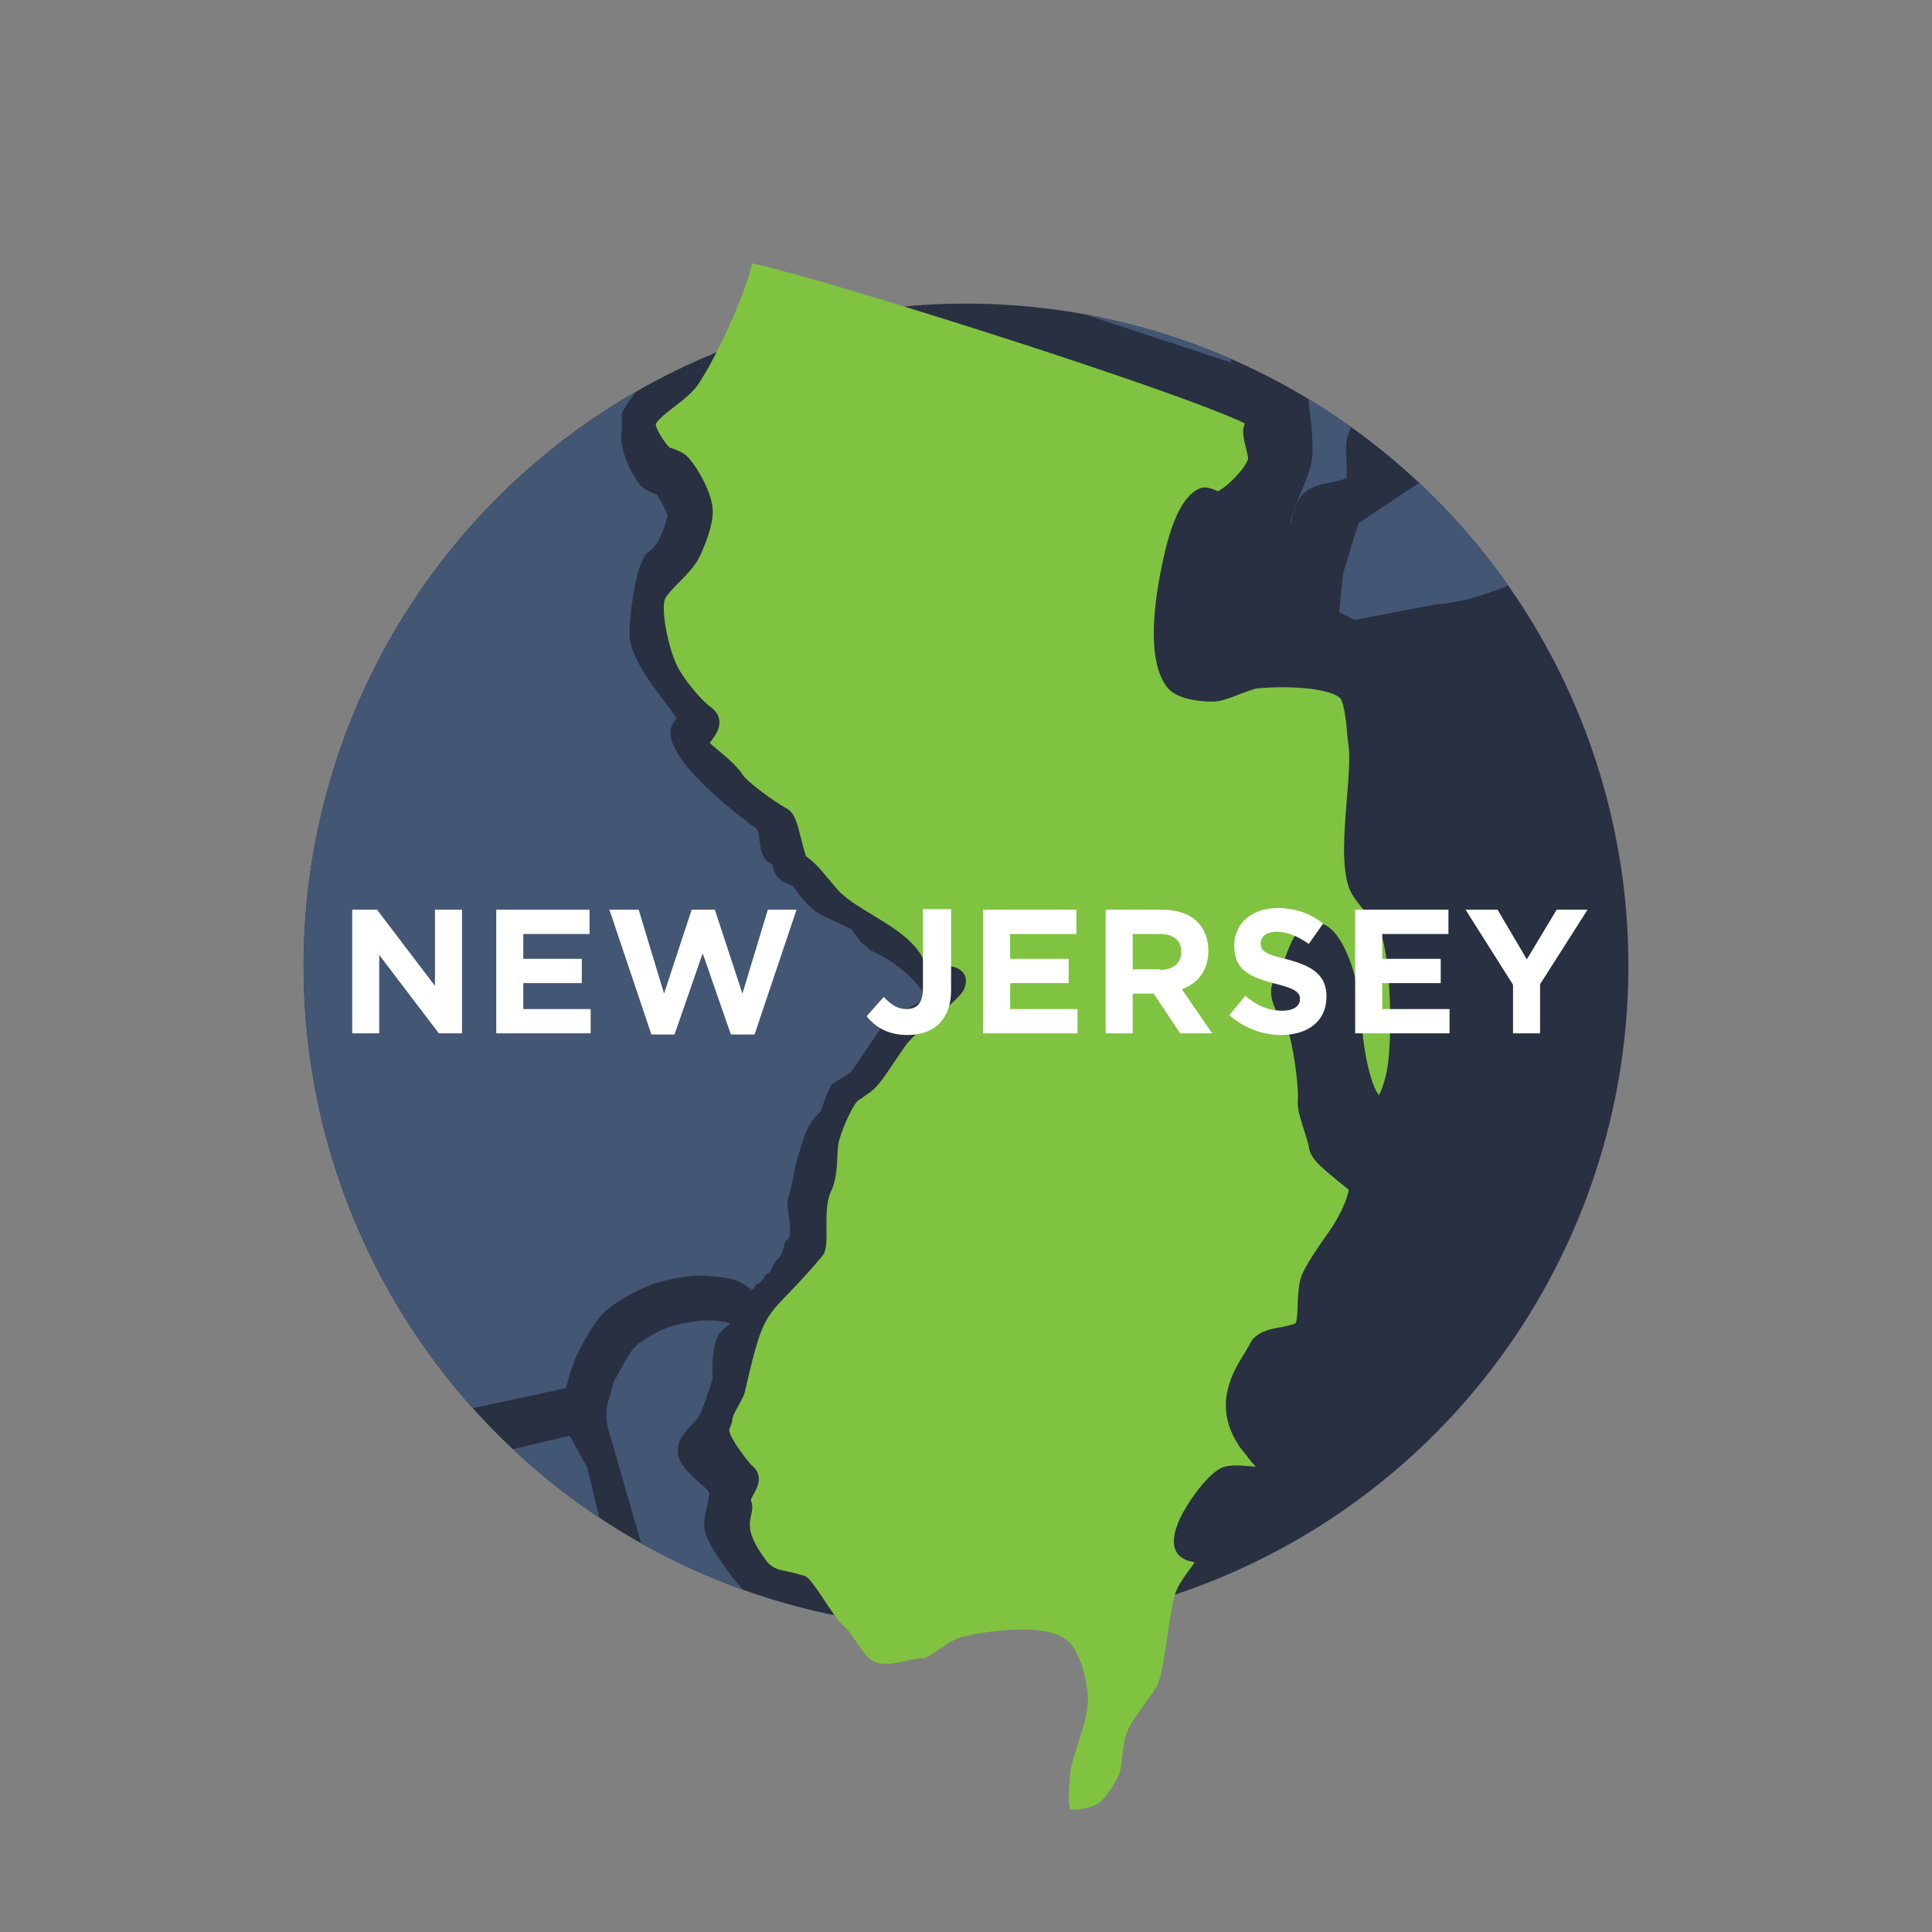 <?xml version="1.0" encoding="utf-8"?>
<!-- Generator: Adobe Illustrator 21.1.0, SVG Export Plug-In . SVG Version: 6.00 Build 0)  -->
<svg version="1.1" id="Layer_1" xmlns="http://www.w3.org/2000/svg" xmlns:xlink="http://www.w3.org/1999/xlink" x="0px" y="0px"
	 viewBox="0 0 350 350" style="enable-background:new 0 0 350 350;" xml:space="preserve">
<rect x="0" y="0" width="350" height="350" fill="#808080" stroke="none"/>
<style type="text/css">
	.st0{fill:#283041;}
	.st1{fill:#80C340;}
	.st2{clip-path:url(#SVGID_2_);fill:#435674;}
	.st3{clip-path:url(#SVGID_4_);fill:#435674;}
	.st4{clip-path:url(#SVGID_4_);}
	.st5{fill:#435674;}
	.st6{clip-path:url(#SVGID_6_);}
	.st7{clip-path:url(#SVGID_6_);fill:#435674;}
	.st8{clip-path:url(#SVGID_8_);fill:#435674;}
	.st9{clip-path:url(#SVGID_8_);}
	.st10{clip-path:url(#SVGID_10_);fill:#435674;}
	.st11{clip-path:url(#SVGID_10_);}
	.st12{clip-path:url(#SVGID_12_);fill:#435674;}
	.st13{clip-path:url(#SVGID_14_);fill:#435674;}
	.st14{clip-path:url(#SVGID_14_);}
	.st15{clip-path:url(#SVGID_16_);}
	.st16{clip-path:url(#SVGID_16_);fill:#435674;}
	.st17{clip-path:url(#SVGID_18_);}
	.st18{clip-path:url(#SVGID_18_);fill:#435674;}
	.st19{clip-path:url(#SVGID_20_);fill:#435674;}
	.st20{clip-path:url(#SVGID_22_);}
	.st21{clip-path:url(#SVGID_22_);fill:#435674;}
	.st22{clip-path:url(#SVGID_24_);fill:#435674;}
	.st23{clip-path:url(#SVGID_26_);fill:#435674;}
	.st24{clip-path:url(#SVGID_26_);}
	.st25{clip-path:url(#SVGID_28_);fill:#435674;}
	.st26{clip-path:url(#SVGID_28_);}
	.st27{clip-path:url(#SVGID_30_);}
	.st28{clip-path:url(#SVGID_30_);fill:#435674;}
	.st29{clip-path:url(#SVGID_32_);fill:#283041;}
	.st30{clip-path:url(#SVGID_32_);fill:#435674;}
	.st31{clip-path:url(#SVGID_32_);}
	.st32{clip-path:url(#SVGID_34_);}
	.st33{clip-path:url(#SVGID_34_);fill:#435674;}
	.st34{clip-path:url(#SVGID_36_);fill:#435674;}
	.st35{fill:#FFFFFF;}
	.st36{clip-path:url(#SVGID_38_);}
	.st37{clip-path:url(#SVGID_40_);}
	.st38{clip-path:url(#SVGID_42_);}
	.st39{clip-path:url(#SVGID_42_);fill:#435674;}
	.st40{clip-path:url(#SVGID_44_);fill:#435674;}
	.st41{clip-path:url(#SVGID_44_);}
	.st42{clip-path:url(#SVGID_46_);fill:#435674;}
	.st43{clip-path:url(#SVGID_46_);}
	.st44{clip-path:url(#SVGID_48_);fill:#435674;}
	.st45{clip-path:url(#SVGID_48_);}
	.st46{clip-path:url(#SVGID_50_);fill:#435674;}
	.st47{clip-path:url(#SVGID_52_);fill:#435674;}
	.st48{clip-path:url(#SVGID_52_);}
	.st49{clip-path:url(#SVGID_54_);}
	.st50{clip-path:url(#SVGID_54_);fill:#435674;}
	.st51{clip-path:url(#SVGID_56_);fill:#435674;}
	.st52{clip-path:url(#SVGID_56_);}
	.st53{clip-path:url(#SVGID_58_);}
	.st54{clip-path:url(#SVGID_58_);fill:#435674;}
	.st55{clip-path:url(#SVGID_60_);fill:#435674;}
	.st56{clip-path:url(#SVGID_62_);}
	.st57{clip-path:url(#SVGID_64_);}
	.st58{clip-path:url(#SVGID_66_);}
	.st59{clip-path:url(#SVGID_68_);}
	.st60{clip-path:url(#SVGID_68_);fill:#435674;}
	.st61{clip-path:url(#SVGID_70_);fill:#435674;}
	.st62{clip-path:url(#SVGID_70_);}
	.st63{clip-path:url(#SVGID_72_);fill:#435674;}
	.st64{clip-path:url(#SVGID_72_);}
	.st65{clip-path:url(#SVGID_74_);fill:#435674;}
	.st66{clip-path:url(#SVGID_74_);}
	.st67{clip-path:url(#SVGID_76_);fill:#435674;}
	.st68{clip-path:url(#SVGID_76_);}
	.st69{clip-path:url(#SVGID_78_);fill:#435674;}
	.st70{clip-path:url(#SVGID_78_);}
	.st71{clip-path:url(#SVGID_80_);}
	.st72{clip-path:url(#SVGID_80_);fill:#435674;}
	.st73{clip-path:url(#SVGID_82_);fill:#435674;}
	.st74{clip-path:url(#SVGID_84_);}
	.st75{clip-path:url(#SVGID_84_);fill:#435674;}
	.st76{clip-path:url(#SVGID_86_);fill:#435674;}
	.st77{clip-path:url(#SVGID_86_);}
	.st78{clip-path:url(#SVGID_88_);}
	.st79{clip-path:url(#SVGID_88_);fill:#435674;}
	.st80{clip-path:url(#SVGID_90_);fill:#435674;}
	.st81{clip-path:url(#SVGID_90_);}
	.st82{clip-path:url(#SVGID_92_);fill:#435674;}
	.st83{clip-path:url(#SVGID_92_);}
	.st84{clip-path:url(#SVGID_94_);fill:#435674;}
	.st85{clip-path:url(#SVGID_94_);}
	.st86{clip-path:url(#SVGID_96_);fill:#435674;}
	.st87{clip-path:url(#SVGID_96_);}
	.st88{clip-path:url(#SVGID_98_);fill:#435674;}
	.st89{clip-path:url(#SVGID_100_);fill:#435674;}
	.st90{clip-path:url(#SVGID_100_);}
</style>
<circle class="st0" cx="175" cy="175" r="120"/>
<path class="st1" d="M126.3,69.9c-0.9,1.2-2.3,2.4-3.9,3.6c-1.2,0.9-3.4,2.6-3.6,3.4c0,0.7,1.4,3.1,2.5,4.2c0.1,0,0.4,0.1,0.7,0.2
	c0.8,0.3,1.8,0.7,2.5,1.4c1.8,1.8,4.4,6.5,4.6,9.4c0.3,2.9-1.8,7.7-2.6,9.2c-0.7,1.3-1.9,2.6-3.2,3.9c-1,1-2.7,2.7-2.9,3.5
	c-0.6,2.3,0.7,8.6,2.2,11.8c1,2.2,4.4,6.4,6.3,7.7c0.8,0.6,1.3,1.4,1.4,2.3c0.2,1.6-0.8,2.8-1.5,3.8c-0.1,0.1-0.2,0.2-0.2,0.3
	c0.4,0.4,1,0.9,1.5,1.3c1.8,1.5,3.6,3.1,4.4,4.4c1,1.5,5.9,5,7.9,6.1c1.6,0.8,2,2.7,2.8,5.8c0.2,0.9,0.6,2.3,0.8,2.9
	c1.6,1.1,3,2.8,4.4,4.5c0.8,0.9,1.5,1.9,2.3,2.5c1.3,1.2,3.3,2.4,5.3,3.6c3.9,2.4,8.4,5,9.8,9.3c0.2,0,0.6,0,1.1,0l2.2,0
	c0.9,0,2.8,0,3.7,1.7c0.4,0.9,0.1,2.3-0.5,3.1c-1.2,1.5-3.4,3.3-5.4,5c-1.6,1.4-3.3,2.8-4.1,3.7c-0.8,0.8-1.6,2.2-2.6,3.6
	c-1.3,1.9-2.6,4-3.9,5.2c-0.4,0.4-1,0.8-1.7,1.3c-0.4,0.3-1.1,0.7-1.3,0.9c-1.2,1.4-3,5.6-3.4,7.6c-0.1,0.6-0.2,1.5-0.2,2.5
	c-0.1,2.2-0.3,4.5-1.1,6.1c-1.8,3.6,0,9.9-1.6,11.8c-10.2,12.2-10.2,7.6-14,24.4c-0.2,1-0.8,1.9-1.3,2.9c-0.4,0.6-0.9,1.7-1,2.1
	c0,0.8-0.4,1.5-0.6,2.1c0,1.4,2.9,5.1,3.9,6.3c0.5,0.4,1.2,1,1.4,2c0.3,1.5-0.5,2.7-1.1,3.8c-0.1,0.2-0.2,0.4-0.3,0.6
	c1.3,3.2-2.6,3.8,2.8,11c0.6,0.8,1.4,1.5,3,1.8c1.5,0.3,3,0.7,4,1c1.6,0.6,5.1,7.6,7.3,9.3c1.1,0.9,2.7,4,4.2,5.5
	c2.6,2.6,7.7-0.1,10,0.1c0.5,0,2.1-1.1,3-1.7c1.4-1,2.8-1.9,4.1-2.2c2.5-0.6,6.8-1.3,10.7-1.3c3.5,0,6,0.5,7.7,1.6
	c3.7,2.3,4.3,10.5,4.3,10.6c0.1,2.3-0.8,5.4-1.8,8.4c-0.6,2-1.3,4.1-1.4,5.3l-0.1,1.1c-0.1,1.1-0.4,4.5,0.1,5.6c0,0,0,0,0.1,0
	c0.1,0,0.3,0,0.6,0c1.6,0,3.7-0.6,4.4-1.1c0.9-0.5,2.8-3.2,3.7-5.2c0.3-0.6,0.5-2.2,0.6-3.4c0.2-1.6,0.4-3.2,0.9-4.4
	c0.6-1.5,1.8-3.1,3.1-4.9c1-1.4,2.1-2.9,2.5-3.8c0.7-1.9,1.2-5.5,1.7-8.6c0.4-2.9,0.8-5.7,1.4-7.7c0.4-1.2,1.2-2.4,2.1-3.7
	c0.4-0.5,1-1.3,1.4-2c-1.2-0.2-2.6-0.6-3.3-1.9c-0.8-1.4-0.5-3.5,0.7-6.1c1.1-2.3,4.4-7.4,7.3-9c1.2-0.6,2.9-0.6,5-0.4
	c0.5,0,0.9,0.1,1.4,0.1c-0.6-0.6-1.4-1.6-1.8-2.2c-0.6-0.7-1.2-1.4-1.5-2c-4.5-7.1-0.8-13.1,1.4-16.6c0.3-0.6,0.7-1.1,0.9-1.6
	c1.1-2,3.4-2.5,5.7-2.9c0.8-0.2,2.2-0.4,2.5-0.7c0.3-0.4,0.4-2.7,0.4-3.9c0.1-1.8,0.2-3.4,0.7-4.7c0.8-2,2.6-4.6,4.2-6.9
	c0.6-0.8,1.1-1.6,1.5-2.2c1.5-2.3,2.8-5.4,2.8-6.5c-0.2-0.2-1.8-1.4-2.7-2.2c-2.3-1.9-4.3-3.5-4.5-5.6c-0.1-0.6-0.5-1.8-0.8-2.8
	c-0.6-1.9-1.3-3.8-1.2-5.5c0.2-2.7-0.7-8.8-1.5-11.8c-0.1-0.4-0.7-1.4-1.2-2.3c-1.3-2.2-2.7-4.7-1.9-7.1c0.3-1,0.6-1.4,1.1-2
	c0.4-0.6,0.8-1.7,1.1-2.4c1.1-3,2.4-6.7,5.7-6.7c0.1,0,0.5,0,0.6,0.1c3.3,0.6,5.3,5.8,6.2,8.8c0.6,2,1.4,6.2,1.5,8.5
	c0.1,5.5,1.7,12.3,3.1,13.9c0.7-1.2,1.5-4,1.7-6.2c0.7-6,0.4-18.2-1.4-23.4c-0.3-0.7-1.4-2.1-2.4-3.2c-1.4-1.6-2.7-3.2-3.3-4.7
	c-1.4-4-0.9-10.2-0.4-16.2c0.3-3.8,0.6-7.3,0.3-9.6l-0.2-1.6c-0.1-1.5-0.5-6.3-1.4-7.1c-1-0.9-4.3-1.9-10.5-1.9
	c-1.7,0-3.2,0.1-4.3,0.2c-0.6,0-2,0.6-3.2,1c-1.7,0.7-3.3,1.3-4.8,1.4c-0.1,0-0.6,0-0.6,0c-0.6,0-5.7-0.1-7.7-2.4
	c-4.4-5.2-2.2-17.9-0.5-25c1.5-6.3,3.6-10.1,6.2-11.2c1.1-0.5,2.5,0.1,3.3,0.5c1.9-0.9,5.1-4.3,5.5-5.9c0-0.3-0.2-1.3-0.4-2
	c-0.3-1.1-0.5-2.2-0.5-3.1c0-0.4,0.2-0.9,0.3-1.3c-12.6-6.1-76.1-26.2-89.3-29c0,0.1,0,0.2,0,0.3C134.8,53.9,129.6,65.1,126.3,69.9z
	"/>
<g>
	<defs>
		<circle id="SVGID_91_" cx="-225" cy="175" r="120"/>
	</defs>
	<clipPath id="SVGID_2_">
		<use xlink:href="#SVGID_91_"  style="overflow:visible;"/>
	</clipPath>
	<g style="clip-path:url(#SVGID_2_);">
		<path class="st5" d="M18.9,26.2c0.4-0.3,1.1-0.7,2.2-0.7c1.2,0,2.3,0.5,3.4,1l0,0c0.2,0.1,0.4,0.2,0.6,0.3c1-1.3,3-3.8,5.4-4.9
			c1.5-0.8,4.2-2.6,5.1-3.5c1.6-1.8,4.9-8.6,5.9-10.9c0.4-1.6,0.6-3.4,0.5-4c-0.2-0.3-1.1-0.9-1.6-1.1C40.2,2.6,40,3,39.8,3.5
			l-0.1,0.2c-0.9,1.8-2.1,4.1-4.4,4.3c0,0,0,0,0,0c-3.5,0-8.2-4.2-8.5-7.5c-0.3-2.8,2.2-5,4.6-7.1c0.7-0.6,2.8-2.5,2.9-3
			c-0.1-1.6-4.5-5.1-6.6-6.8c-1.4-1.1-2.8-2.2-3.7-3.1l-0.8-0.8c0,0-0.1-0.1-0.1-0.1c-0.4-0.1-1.8-0.5-2.9-0.7
			c-0.9-0.1-2.6-0.1-3.3-0.1c0,0,0,0,0,0c-0.2,0.3-0.8,1.1-1,1.5c-1,1.7-2.3,3.7-4.5,3.9h0c-3,0-6.3-3.4-8.6-6.2
			c-0.6-0.9-3.4-5.2-4-7.4c-0.3-1.2-0.2-2.5,0-3.9c0-0.5,0.2-2,0.1-2.3c-0.1-0.4-1.3-1.6-1.9-2.2L-3-37.9c-0.9-0.9-2-2-2.5-3.1
			c-0.8-1.5-2-4.9-2-6.9c0-1.2,0.5-2.5,1.1-3.8l0.1-0.2c0.2-0.4,0.6-1.3,0.7-1.8c-0.4-0.3-1.4-1-1.9-1.1c-0.3,0.1-1.5,0.7-1.9,0.9
			l-0.2,0.1c-1,0.6-2,1.1-3,1.3c-2.1,0.4-5.8,0.5-7.6-0.1c-1.3-0.4-2.6-1.4-3.9-2.4l-0.1-0.1c-0.6-0.5-1.8-1.4-2.2-1.5
			c-0.3,0-0.9,0.2-1.4,0.3l-0.1,0c-1.7,0.4-3.7,0.8-5.1,0c-2.2-1.3-2.7-4.6-3-7.6c-0.1-1.1,0.1-2.2,0.3-3.2c0.3-1.5,0.3-1.8,0.3-1.9
			c-0.1-0.3-1-1.6-1.3-2v0l-0.1-0.1c-0.9-1.2-1.7-2.3-2-3.5c-0.3-1.2-0.2-2.6-0.1-4l0-0.2c0-0.6,0.1-1.5,0-1.8
			c-0.8-4.4-5.8-16.1-7.3-19.6l-0.1-0.2l-25.8-78.4c-1.5-0.3-3.4-0.7-4.4-1.1c-2.1-1-4.7-3-7.2-5l-0.1-0.1c-1.9-1.5-3.8-3-5.1-3.7
			c-2.8-1.5-8.7-4-11.8-5l-0.7-0.3c-1.1-0.4-3.8-1.3-4.8-1.3c-1.2,0-4.3,1.4-5.5,2.4c-0.4,0.3-1.3,1.7-1.8,2.6
			c-0.9,1.5-1.7,2.9-2.8,3.8c-0.9,0.8-2.2,1.3-3.6,1.9l-0.1,0c-0.8,0.3-1.8,0.7-2.1,1c-0.5,0.4-1.3,1.6-2,2.6c-1,1.5-2.1,3-3.3,3.9
			c-1,0.7-2.4,1.2-3.8,1.6c-0.7,0.2-1.8,0.6-2.2,0.8c-0.4,0.2-1.1,1.2-1.7,1.9l-0.1,0.1c-1.4,1.8-2.8,3.6-4.8,4.1
			c-2.9,0.8-8.1-1.6-8.7-1.9c-2-0.9-6.3-3.7-8-6.1c-1.2-1.7-1.5-4.2-1.8-6.7c-0.2-1.3-0.6-4.2-1.1-4.9c-0.3,0-0.9-0.2-2.3-0.2
			c-0.9,0-1.6,0.1-1.8,0.1l-4.1,0.8l-27.2,80.6l4,24.4c0.1,0.6,0,1.3-0.4,1.8c-1.7,2.5-4.4,6.7-4.9,8.1c-1.6,4.5-3.5,13-2.8,16.7
			c0,0.2,0.5,0.9,1.3,2c0.9,1.2,1.8,2.4,2.1,3.6c0.5,1.8,0.3,4.2,0,6.6c-0.2,1.9-0.5,4.4-0.1,5.4c0,0.1,0.3,0.4,1.7,1.6
			c1.6,1.3,3.4,2.8,3.7,4.9c0.3,2.9-1.8,5.6-4,8.4l-0.1,0.1c-1,1.3-2.6,3.3-2.8,4.3c0.2,0.2,0.4,0.4,0.8,0.9c1,1.1,2.2,2.5,2.1,4.2
			c-0.2,3.5-3.6,6.8-6.9,9.9c-1.3,1.3-2.8,2.6-3.4,3.6c-1.6,2.3-2.8,4.3-3.2,5.3c-0.1,0.4-0.3,1.4-0.3,2.2l0,0.3
			c-0.2,1.5-0.3,3-0.9,4.1c-0.2,0.4-0.5,0.7-0.7,0.9c0.6,1,1.9,2.6,2.6,3.4c2.5,2.9,5.6,6.6,2.9,9.6c-1.3,1.5-3.6,1.2-6.5-0.6
			c-0.2-0.1-0.8-0.5-1.1-0.7c-0.2,0.6-0.4,1.9-0.4,3.7c0,0.6,0.5,3,1.1,5.2c0.3,1.2-0.3,2.5-1.5,3l-5.8,2.3
			c-0.7,0.3-1.4,0.2-2.1-0.1l-4-2l-2.5,3.1l0.6,1.6l44.8,136.2l6.9,17.9c0.1,0.3,0.2,0.7,0.2,1c-0.1,1.8-0.2,4.9,0,5.9
			c0.2,1.2,1,3.9,1.6,5.3c0.8,1.9,1.9,4.3,2.6,5.2c1,1.3,3.8,3.7,5.2,4.6c0.3,0.2,1.2,0.5,1.8,0.7l0.1,0c2,0.6,4,1.3,5.1,2.8
			c1,1.4,0.9,3.2,0.9,4.8c0,0.4,0,1.4,0,1.6c0.4,1.2,3.1,4.1,4.7,5.1c0.3,0.2,0.8,0.5,1.2,0.7c0.8-0.7,2.3-2.6,3.5-4.5
			c1-2.1,1.9-4.6,1.9-5.2c0-0.6-0.7-3.1-1.6-5.4l0-0.1c-0.2-1.3-0.8-5.6,0.1-7.6c0.7-1.6,2.3-3,3.9-4.3c0.8-0.7,1.8-1.5,2.1-1.9
			c2-3,4.2-7.6,4.2-9.5c-0.1-0.3-0.6-1-0.9-1.4l-0.1-0.2c-1-1.4-2-2.9-1.9-4.6c0.2-2.6,2.4-4.9,4.8-7.3c0.7-0.7,1.9-1.9,2.7-3
			c-0.7-0.1-1.5-0.1-2.2-0.2l-0.5,0c-4.4-0.3-5.9-0.5-6.8-1.8c-0.4-0.5-1.5-2.1-1.1-7.5c0.1-1.7,1.4-5.5,1.9-7
			c2.2-5.4,6.5-14.5,11.4-14.5c0.1,0,0.6,0,0.8,0.1c0.9,0.2,1.7,0.7,2.2,1.5c0.1,0.2,0.2,0.4,0.3,0.5c0.4-1.2,1-2.3,2.1-2.9
			c1.4-0.8,3.7,0.1,4.7,1c0.9,0.9,1.4,2.2,1.7,3.8l0-0.2c1-8.1,0.3-9.5,0-9.6c-0.7,0.1-1.5,0-2.2-0.3c-0.7-0.3-1.4-1.2-1.6-2
			c-0.4-1.8,0.8-3.4,2.2-5.3l0.1-0.2c0.3-0.4,0.9-1.2,1-1.4l0.2-0.7c0.8-3.1,1.8-6.9,4.9-6.9c0.2,0,0.7,0.1,0.9,0.1
			c2.9,0.8,3.2,4.4,3.5,7.3l0,0.4c0,0.3,0,0.5,0.1,0.7c0.1,0.9,0.3,1.9,0.4,3.2c0.6-1.1,1.5-2.4,2.5-3.9c-0.2-0.6-0.1-1.2,0.2-1.8
			c0.5-1,1.9-1.5,3.1-1.2c1.4,0.4,2.5,1.6,3.3,2.9c-0.7-1.7-1.3-3.4-0.5-5.1c0.4-0.8,1.5-2.6,3.4-2.6c0.4,0,0.8,0.1,1.2,0.3
			c1.7,0.8,6.3,5.2,6.5,7.9c0.1,1.4,0.5,3.3,1,4.5c0-0.1,0.1-0.2,0.1-0.3c0.1-0.4-0.1-2.6-0.7-4.9c-0.1-0.3-0.1-0.7,0-1.1
			c0.5-2.8,1.6-6.3,3.5-7.5c2.6-1.6,8.5,0.3,8.5,0.3c0.5,0.2,1.1,0.5,1.8,0.8c-0.5-1.2-0.8-2.6-0.2-3.9c0.5-0.9,1.2-1.8,2.2-2.9
			l0.1-0.1c0.5-0.6,2-2.4,2.1-2.9c0-0.3-1.1-2.3-2.4-4.2c-0.4-0.6-0.6-1.3-0.4-2c0.4-1.8,1.1-4.9,1.1-5.9c0-0.6-0.1-1.4-0.2-2.3
			l0-0.2c-0.2-1.5-0.4-2.9-0.3-4c0.1-1.1,0.6-2.5,1.1-3.9l0.1-0.3c0.3-0.7,0.5-1.4,0.6-1.9l0-0.2c0.2-1,0.6-3.4,0.6-4.7
			c-0.7-0.5-2.1-1.2-2.8-1.5c-3.2-1.6-6.3-3.1-5.5-6c0.6-2.6,3.4-3.6,6.1-4.6c1.5-0.6,2.4-1,2.8-1.2c-0.1-0.4-0.5-1.4-1.1-2.8
			c-1.1-2.6-2.8-6.6,0.6-8.1c0.3-0.2,1.2-0.3,1.5-0.3c3.1,0,10.8,4.8,11.5,7.8c0.2,1,0,2.1-0.3,3c1.6-0.5,2.9-0.5,3.9,0.1
			c2.2,1.4,2.3,4.4,0.4,9.4c-0.2,0.6-0.6,1.2-1.1,1.6c0.8-0.1,1.6-0.3,2.4-0.4l0.2,0c2.1-0.4,4.3-0.8,5.8-0.5
			c0.9,0.2,1.8,0.6,2.7,1.2c-0.1-0.2-0.3-0.5-0.3-0.7c-0.6-1.7-1.3-6.3-1.3-6.3c-0.1-0.4,0-0.8,0.1-1.2c0.7-2.2,1.5-5,1.6-5.8
			c0-0.1-0.2-0.8-0.3-1.1l-0.1-0.3c-0.6-1.9-1.6-5.2,1.3-6.5c0.3-0.1,1-0.3,1.3-0.3c2.3,0,3.5,2.2,4.5,4.1c0.5,0.9,0.8,1.5,1,1.8
			c0.7-0.6,2.4-2.2,2.6-2.9c-0.1-0.3-0.4-0.9-0.5-1.3l0-0.1c-0.7-1.7-1.7-4.3,0.2-6.1C-32,54.5-30.7,54-29,54c5.2,0,13.7,4.5,14.7,5
			c0.6,0.3,1,0.8,1.2,1.4c0.3,1,0.8,2.2,1.3,3.1c0.1-0.6,0.2-1.3,0.2-1.7c0-0.1-0.6-1.1-0.8-1.4c-0.8-1.5-1.8-3.1-1.5-4.9
			c0.4-1.9,3.1-5,5.7-5c0.3,0,0.9,0.1,1.2,0.2c1.6,0.6,2.4,2.4,3.2,4.2c0.2,0.5,0.5,1.1,0.7,1.5c0.1-0.7,0.2-2,0.2-3.7
			c-0.1-0.1-0.3-0.5-1.2-1.7c-0.9-1.3-1.8-2.5-2.1-3.8c-0.5-2.2,0.7-5.6,2.1-7.6c1-1.4,2.2-2.2,3.5-2.4c2.9,0.1,4.4,2.5,5.6,4.7
			c0.2,0.3,0.6,1.1,0.9,1.6c0-1.6,0.1-3.4,1.5-4.6c1.3-1.1,3.5-0.8,5-0.5l0,0l0-0.1c-0.3-1.5-0.6-3.1,0.2-4.6c1-1.8,3.7-3,5.4-3.6
			C17.7,29,17.5,27.3,18.9,26.2z"/>
	</g>
</g>
<g>
	<defs>
		<circle id="SVGID_93_" cx="175" cy="175" r="120"/>
	</defs>
	<clipPath id="SVGID_4_">
		<use xlink:href="#SVGID_93_"  style="overflow:visible;"/>
	</clipPath>
	<path class="st3" d="M150.9,196.3l3.3-2.1l5.7-8.4c1.1-1.3,7.5-4.5,8-5.3c-1.4-1.7-3.6-5.3-10.3-8.4l-1.7-1.5l-1.7-2.3l-5.1-2.4
		c-1.6-0.8-3.4-2.3-5.3-5.2c-0.5-0.8-3.3-0.4-3.9-4.2c-3-0.9-1.8-5.6-2.9-6.4c-2.6-1.9-20.1-14.8-14.4-19.9
		c-0.9-1.9-7.9-9.3-8.5-14.5c-0.3-2.6,1-14.2,3.4-15.7c0.9-0.6,1.6-1.7,1.8-2c0.8-1.6,1.6-4,1.6-4.6c-0.1-0.7-1.2-2.8-1.9-3.8
		c-1.2-0.4-2.2-0.9-3.1-1.8c-0.1-0.1-4.2-5.6-3.2-10.2c0-0.2,0-0.7-0.1-2.3c-0.1-1.7,8.4-11.2,8.7-12.6c0.5-2.4,2.2-6.4,3.4-8.5
		c0.9-1.5,2.9-3.9,6-7.4c-1.8-0.8-3.3-1.3-3.9-1.5c-8-3.7-11-10.4-13.7-20.5c0,0-0.4-16.3-11.3-18.1c-0.4-0.1-1-0.1-1.6-0.1
		c-1.9,0-4.1,0-5.9-0.9c-2.5-1.2-3.5-3.4-4.2-4.9c-0.2-0.4-0.5-0.9-0.6-1.1c-0.4-0.3-3-1.5-5.4-2.5c-0.4-0.1-0.7-0.3-1-0.6L8.6,13.7
		l-116.7,24.6l-103.3,20.4L-279,70.6c-1.1,0.2-2.3,0-3.3-0.7c-1-0.7-1.6-1.7-1.8-2.9l-5.1-25.4l-18.9,15.1c-0.4,0.3-6,4.3-7.8,5.7
		c-1.4,1-3.1,2.5-5,4.1l-1,0.8c-3.2,2.7-6.6,5.4-8.8,7.1c-1.5,1.1-5.1,3.5-7.5,5.1l0.1,0.2l26.3,150.9l17.5,99.6l84.8-15.4
		l147.5-28.1l164.5-35.2c0.5-1.8,1.1-3.9,1.6-5.1c0.9-2,3.1-6.3,5.1-8.4s6.3-4.3,8.6-5.2c2-0.8,6.1-1.6,8.4-1.7c0.9,0,5,0,7.5,1
		c1,0.4,1.8,1.1,2.4,1.6c0.5-0.2,0.8-1.1,1.3-1.2c1-0.4,0.9-1.6,1.9-1.9c0.3-0.2,1-2.1,1.6-2.5c1.3-1.1,0.9-3,1.7-3.5
		c1.4-0.8-0.4-6.3,0.2-7.5c0.2-0.5,0.7-2.7,0.9-3.8c0.3-1.7,0.6-2.8,0.8-3.5l0.3-1c0.6-2.3,1.5-5.3,3.7-7.3
		C148.9,201,150.1,196.9,150.9,196.3z"/>
	<g class="st4">
		<path class="st5" d="M256.3,34.6c-0.3-1.1-2.6-4.4-4.5-6.9c-0.2-0.3-0.4-0.7-0.5-1.1c0,0-11.4-62.6-14.7-82.2
			c-0.1-0.4-1.2-1.9-2.2-3c-0.4-0.4-0.6-1-0.6-1.6l0.7-70.3c0-0.2,0-0.5,0.1-0.7c0.8-2.7,1.5-5.7,1.4-6.5c-0.1-0.5-1.2-1.7-1.9-2.4
			c-1.3-1.5-2.6-2.9-3-4.5c-0.3-1.2-1.7-6-1.7-6c-0.2-0.9-7.6-52.2-15-69.9c-2.2-5.1-5-9.3-6.5-10.5c-0.1,0.6-0.3,1.4-0.4,2
			c-0.4,2.6-0.9,6.2-4.2,6.2c-4.1,0-5.5-6.2-6-9.9c-0.3-2,0.2-4.6,0.7-7.3c0.4-2.1,0.8-4.2,0.7-5.4c-0.3-3.5-2.6-10.8-4-14
			c-0.4-0.9-1.2-2.1-2-3.3c-0.9-1.4-1.8-2.7-2.2-3.7c-1.7-3.7-4.2-11.3-5.1-15.3c-0.8-3.5-1.4-11.9,0.1-16.1c0.4-1,1.2-1.8,2-2.6
			c0.3-0.3,0.8-0.8,0.9-1c0-0.1,0.2-1.4-0.8-5.6c-0.2-0.8-0.7-1.9-1.1-3c-0.7-1.7-1.5-3.5-1.7-5c-0.2-1.3,0.1-2.9,0.4-4.6
			c0.2-1.1,0.4-2.5,0.3-3.1c-0.2-1.6-1.1-4.8-1.8-6c-0.4-0.7-1.9-2-3.1-3c-1.6-1.4-3.1-2.6-3.9-4c-1.4-2.1-2.7-6.4-3.1-8.6
			c-0.4-2.1-0.3-4.9-0.2-7.9c0.1-3.2,0.2-6.8-0.4-8.6c-0.2-0.6-1.4-1.9-2.2-2.8c-1.5-1.7-3.1-3.4-3.5-5.2c-0.4-1.7,0.2-3.7,0.7-5.6
			c0.3-0.9,0.6-2.2,0.6-2.6c-0.1-0.6-0.9-2.7-1.8-4.6l-0.7-1.7l-53.4,14.9c-1.6,0.4-38.6,9.9-51.7,11.3c-0.9,0.1-2.1,0-3.4,0
			c-1.5-0.1-3.1-0.1-3.3,0c-3.7,0.9-10.8,5-13.9,7.3c-7.1,5.4-18.6,19.3-24.8,26.8l-0.8,0.9c-8,9.6-20.3,27.7-22.7,37.6
			c-0.1,0.6,0.2,2.3,0.4,3.4c0.4,2.1,0.8,4.2,0.3,5.8c-1,3.2-4.2,6.8-7.3,10.2c-1.7,1.9-3.4,3.8-4.2,5.1c-0.3,0.5-0.6,1.3-1,2.1
			c-0.6,1.4-1.2,2.8-2,3.8c-1.1,1.4-3.2,2.9-5.2,4.4c-1.1,0.8-2.1,1.6-2.8,2.2l-1.9,1.8c-3.5,3.1-9.2,8.4-10.9,11.6
			c-0.4,0.8-1.3,1.8-2.9,3.6c-1.1,1.2-3.1,3.5-3.9,4.8c0.6,0.5,1.7,1.1,2.4,1.6c1.4,0.9,2.8,1.7,3.7,2.7c0.5,0.2,1.8,0.4,3,0.6
			c0-0.1-0.1-0.2-0.1-0.2c-0.9-2.1-1.8-4.3-0.9-6.1c1.3-2.5,5.8-5.1,8.8-5.1c0.9,0,1.7,0.2,2.3,0.6c2.6,1.5,2,4.9,1.5,7.8
			c-0.1,0.5-0.2,1.1-0.3,1.8c0.6-0.4,1.2-1,1.7-1.4c2-1.7,3.7-3.2,5.7-3.2c1,0,1.9,0.4,2.5,1.1c2.4,2.6-0.4,5.6-2.2,7.7
			c-0.5,0.6-1.4,1.6-1.5,1.9c-0.1,0.3-0.2,1.4-0.3,2.2c-0.2,2-0.3,4.1-1.5,5.5c-1.1,1.3-3,1.7-4.8,2.1c-0.5,0.1-1.4,0.3-1.9,0.4
			c0.1,1.4,2.4,4.9,3.6,6.6c1.5,2.3,3,4.4,3.5,6.3c0.2,0.7,0.3,1.8,0.4,2.9c0.1,0.8,0.1,1.5,0.3,2c0.2,0.8,0.7,1.9,1.2,3
			c0.7,1.5,1.3,3,1.6,4.1c0.4,1.8,1.4,6.3,0.7,8.9c-0.7,2.5-3.5,7.1-6.1,8.6c-1.3,0.7-3.2,0.6-5.4,0.3c-0.7-0.1-1.5-0.2-2.1-0.2
			c-1.4,0.5-3.2,2.9-4.4,4.4c-1,1.4-2,2.7-3,3.6c-1,0.9-2.5,1.9-4.1,3c-1.9,1.3-4,2.7-4.8,3.7c-0.6,0.7-1.4,2.4-2,3.7
			c-0.7,1.5-1.4,2.9-2.1,3.8c-1.5,2.1-4.8,5.9-6.8,7.5c-0.9,0.8-2.3,1.5-3.7,2.2c-1.2,0.6-2.7,1.4-3.2,1.9c-0.3,0.3-0.9,1.5-1.4,2.3
			c-1.1,2.2-2.3,4.6-4.5,5.2c-0.2,0.1-0.9,0.2-1.1,0.2c-1.4,0-2.8-0.7-4.1-1.5c-0.5-0.3-1.2-0.7-1.5-0.7c-3.3-0.5-10.2,0.2-14,0.7
			c-3.6,0.5-10.9,2.1-14.2,3.4c-1.3,0.5-3.3,1.9-5.2,3.3c-3.5,2.5-7,5.1-10.3,5.3c0,0,0,0,0,0c-4,0-8.1-2.2-12.1-4.4
			c-2.8-1.5-5.6-3-7.4-3.3c-4.3-0.7-13.3,0-20.6,0.7c-3.2,0.3-6.1,0.6-8.4,0.7c-21.3,1-42.4,11.8-61,21.2l-3.4,1.7
			c-0.7,0.4-1.8,0.7-3,1.1c-0.9,0.3-2.4,0.8-3.3,1.2c0.4,1.4,1.1,3.3,1.7,5c1.1,2.8,2.2,5.6,2.4,7.8c0.1,1-0.2,2.1-0.5,3.2
			c-0.1,0.4-0.3,1-0.4,1.4c0.5,0.2,1.6,0.4,4.3,0.4l2.8,0c2.9,0,6,0.1,7.8,1.9c1.3,1.2,1.7,3.7,1.4,5c-0.3,1.4-1.3,2.5-2.4,3.6
			c-0.4,0.4-1,1.1-1.2,1.3c0,1.4,2.5,4.7,4.5,7.3c2.1,2.7,4,5.3,4.7,7.7c0.5,1.9,0.9,6.6-0.1,9.2c-1.2,3.1-4.5,6.2-7.8,9.2
			c-2.1,1.9-4.2,3.9-5.1,5.3c-0.7,1.1-2.4,5.1-3.3,7.3c-0.1,0.2-0.2,0.4-0.4,0.6l-5.6,7l-9.3,9.3l-11.8,14.6l-16.3,16.3l-1.8,1.4
			l0.3,1.2l4.5,24.5l65.1-11.5l103.2-20.4L10.1,2l77.2-17.5c1.1-0.2,2.2,0.3,2.7,1.3l0.3,0.7l6.3,3.2c0.5,0.2,0.8,0.6,1.1,1.1
			l2.7,5.3l4.5-1c0.6-0.1,1.3,0,1.8,0.3c11.6,7,14.1,15.9,16.4,23.7c2.9,10.1,5.1,17.5,26,18.8c0.3,0,0.5,0.1,0.8,0.2l8.4,3.5
			c0.9,0.4,1.5,1.3,1.5,2.3v1l63.3,20.8c-1-4.5-2.5-10.6-3.8-12.7l-1.2-2c-0.8-1.3-1.5-2.4-2.2-3.9c-1.1-2,0-4.2,0.8-5.9
			c0.3-0.5,0.7-1.4,0.7-1.7c0.2-3.6,1.8-4.4,3.1-4.4c3.3,0.1,3.6,3.7,3.8,5.9c0.1,0.7,0.2,1.9,0.3,2.2c0.9,1.2,1.4,3.4,1.9,6
			c0.3,1.4,0.7,3.6,1.1,4.2c1.8,2.4,3,8,3.4,10.2l5.4,6.9c0.3,0.3,0.4,0.7,0.5,1.1c0.2,1.5,1.3,9.1,0.7,12.1c-0.3,1.5-1,3.3-1.8,5.2
			c-0.6,1.5-2,4.8-2.3,6.8c0.1-0.5,0.3-1.1,0.5-1.6c0.5-1.9,1.1-4,2.6-5.1c1.2-0.9,2.8-1.3,4.5-1.6c0.9-0.2,2.5-0.5,2.8-0.8
			c0.1-0.4,0.1-2.3,0-3.3c-0.1-1.6-0.1-3,0.2-4.2c0.6-2.1,2.2-4.4,3.8-6.8c1.7-2.5,4.1-6,3.8-7.6c-0.2-0.6-2.2-2-3.2-2.8
			c-1.8-1.3-3.4-2.5-4.2-4.1c-0.8-1.4-0.6-3.8,0-5c1.1-2.3,3.8-4.4,6.5-6.6c2.2-1.8,4.8-3.8,5.4-5.2
			C256.8,39.6,256.7,36.2,256.3,34.6z"/>
		<path class="st5" d="M281,69.5l14.7-7.7h7l3.5-7l7-2.8l13.4-7.9l14.6-4.1c0,0,20.5-18.8,23.3-12.7v7.7l-7.7,6.3l-4.9,7l7-0.7
			l4.9-2.1l9.1-14.8l7-4.2l7.7-2.1l1.4,1.3l0.8,0.8c0,0,8.8-0.5-2.8,8.4L373,47.8l-7.7,1.4l-1.4,5.6l-14.7,10.5l-7,0.7l-7.7,5.6
			l-7.7,2.8l-15.5,9.1l-7,2.8l-8.4,6.3l-2.8,0.7c-18.3,16-33,16.2-33,16.2l-14.7,2.8l-2.8-1.4l0.7-7l2.8-9.1l12.6-8.4
			C258.5,86.4,254.4,75,281,69.5z"/>
	</g>
	<path class="st3" d="M115,244c-0.7,0.7-2.5,3.8-3.8,6.3c0,0-0.7,2.6-1,3.5c-0.8,2.3,0,5,0,5.1l22.9,79.6l11.9,49.7l3.2,5.8
		l52.1-12.2c0,0,0.1,0,0.1,0c-0.6-2.7-1.8-6.4-2.8-8.7c-3.7,2.9-6.9,4.3-9.6,4.3c-2.1,0-3.9-0.9-4.9-2.6c-1-1.7-1.2-3.9-0.3-5.6
		c1.2-2.5,3-3.8,4.1-4.6c0.1-0.1,0.3-0.2,0.4-0.3c-0.3-2.2-0.2-5.5,0.1-7.3c0.2-1.2,0.9-2.3,1.5-3.6c0.5-0.9,1.2-2.3,1.2-2.8
		c-0.1-0.5-1-1.9-1.5-2.2c-0.5,0.1-1.5,0.3-2.4,0.5c-1.7,0.4-3.6,0.8-4.9,0.4c-5-1.5-12.4-8.2-15.3-12.1c-0.8-1.1-1.3-2.6-1.8-4.3
		c-0.3-1-0.7-2.3-1-2.8c-0.5-0.7-2.1-1.8-3.4-2.7c-1.7-1.2-3.3-2.3-4.3-3.6c-2.6-3.3-4.5-11.3-4.7-12.2c-0.2-1-0.3-2.4-0.3-3.9
		c0-1.2-0.1-2.9-0.3-3.6c-0.5-1.4-2.7-4.3-4.4-6.1c-0.7-0.7-2.2-1.9-3.6-2.9c-1.3-1-2.6-1.9-3.3-2.6c-1.8-1.7-5.1-5.3-6.6-7.3
		c-2.1-2.8-4.1-5.7-4.6-7.9c-0.3-1.4,0-2.9,0.4-4.4c0.2-0.8,0.4-2.1,0.4-2.5c-0.2-0.4-1.3-1.4-2-2c-1.8-1.6-3.7-3.3-3.7-5.6
		c-0.1-1.9,1.4-3.5,2.7-4.9c0.4-0.4,0.9-1,1.1-1.2c0.6-1.1,1.8-4.7,2.5-6.9c-0.1-2.4,0-6.2,1.1-8c0.5-0.8,1.3-1.4,2.1-2
		c-0.1,0-0.2-0.1-0.2-0.1c-0.7-0.3-2.7-0.5-4.3-0.5c-1.9,0.1-5.2,0.7-6.6,1.2C119.4,241,116.1,242.9,115,244z"/>
	<path class="st3" d="M136.4,410.1c0.7-0.7,2.5-3.8,3.8-6.3c0,0,0.7-2.6,1-3.5c0.8-2.3,0-5,0-5.1l-22.9-79.6l-11.9-49.7l-3.2-5.8
		l-52.1,12.2c0,0-0.1,0-0.1,0c0.6,2.7,1.8,6.4,2.8,8.7c3.7-2.9,6.9-4.3,9.6-4.3c2.1,0,3.9,0.9,4.9,2.6c1,1.7,1.2,3.9,0.3,5.6
		c-1.2,2.5-3,3.8-4.1,4.6c-0.1,0.1-0.3,0.2-0.4,0.3c0.3,2.2,0.2,5.5-0.1,7.3c-0.2,1.2-0.9,2.3-1.5,3.6c-0.5,0.9-1.2,2.3-1.2,2.8
		c0.1,0.5,1,1.9,1.5,2.2c0.5-0.1,1.5-0.3,2.4-0.5c1.7-0.4,3.6-0.8,4.9-0.4c5,1.5,12.4,8.2,15.3,12.1c0.8,1.1,1.3,2.6,1.8,4.3
		c0.3,1,0.7,2.3,1,2.8c0.5,0.7,2.1,1.8,3.4,2.7c1.7,1.2,3.3,2.3,4.3,3.6c2.6,3.3,4.5,11.3,4.7,12.2c0.2,1,0.3,2.4,0.3,3.9
		c0,1.2,0.1,2.9,0.3,3.6c0.5,1.4,2.7,4.3,4.4,6.1c0.7,0.7,2.2,1.9,3.6,2.9c1.3,1,2.6,1.9,3.3,2.6c1.8,1.7,5.1,5.3,6.6,7.3
		c2.1,2.8,4.1,5.7,4.6,7.9c0.3,1.4,0,2.9-0.4,4.4c-0.2,0.8-0.4,2.1-0.4,2.5c0.2,0.4,1.3,1.4,2,2c1.8,1.6,3.7,3.3,3.7,5.6
		c0.1,1.9-1.4,3.5-2.7,4.9c-0.4,0.4-0.9,1-1.1,1.2c-0.6,1.1-1.8,4.7-2.5,6.9c0.1,2.4,0,6.2-1.1,8c-0.5,0.8-1.3,1.4-2.1,2
		c0.1,0,0.2,0.1,0.2,0.1c0.7,0.3,2.7,0.5,4.3,0.5c1.9-0.1,5.2-0.7,6.6-1.2C132,413.1,135.3,411.2,136.4,410.1z"/>
</g>
<g>
	<g>
		<path class="st35" d="M63.8,164.8h4.5l10.5,13.8v-13.8h4.9v22.4h-4.2l-10.8-14.2v14.2h-4.9V164.8z"/>
		<path class="st35" d="M89.9,164.8h16.9v4.4h-12v4.5h10.6v4.4H94.8v4.7h12.2v4.4H89.9V164.8z"/>
		<path class="st35" d="M110.4,164.8h5.3l4.6,15.2l5-15.2h4.2l5,15.2l4.6-15.2h5.2l-7.6,22.6h-4.3l-5.1-14.7l-5.1,14.7H118
			L110.4,164.8z"/>
		<path class="st35" d="M157,184.1l3.1-3.5c1.3,1.4,2.5,2.2,4.1,2.2c1.9,0,3-1.1,3-3.7v-14.4h5.1v14.7c0,2.7-0.8,4.6-2.1,6
			c-1.4,1.4-3.4,2.1-5.8,2.1C160.8,187.5,158.5,186,157,184.1z"/>
		<path class="st35" d="M178.1,164.8H195v4.4h-12v4.5h10.6v4.4H183v4.7h12.2v4.4h-17.1V164.8z"/>
		<path class="st35" d="M200.3,164.8h10.2c2.8,0,5.1,0.8,6.5,2.3c1.2,1.2,1.9,3,1.9,5.1v0.1c0,3.6-2,5.9-4.8,6.9l5.5,8h-5.8
			l-4.8-7.2H209h-3.8v7.2h-4.9V164.8z M210.2,175.7c2.4,0,3.8-1.3,3.8-3.2v-0.1c0-2.1-1.5-3.2-3.9-3.2h-4.9v6.4H210.2z"/>
		<path class="st35" d="M222.7,183.9l2.9-3.5c2,1.7,4.1,2.7,6.7,2.7c2,0,3.2-0.8,3.2-2.1V181c0-1.2-0.8-1.9-4.5-2.8
			c-4.5-1.2-7.4-2.4-7.4-6.8v-0.1c0-4.1,3.3-6.8,7.8-6.8c3.3,0,6,1,8.3,2.8l-2.6,3.7c-2-1.4-3.9-2.2-5.8-2.2s-2.9,0.9-2.9,2v0.1
			c0,1.5,1,2,4.8,2.9c4.5,1.2,7.1,2.8,7.1,6.7v0.1c0,4.4-3.4,6.9-8.2,6.9C228.8,187.5,225.4,186.3,222.7,183.9z"/>
		<path class="st35" d="M245.5,164.8h16.9v4.4h-12v4.5H261v4.4h-10.6v4.7h12.2v4.4h-17.1V164.8z"/>
		<path class="st35" d="M274.1,178.4l-8.6-13.6h5.8l5.3,9l5.4-9h5.6l-8.6,13.5v8.9h-4.9V178.4z"/>
	</g>
</g>
<g>
	<defs>
		<circle id="SVGID_97_" cx="-225" cy="575" r="120"/>
	</defs>
	<clipPath id="SVGID_6_">
		<use xlink:href="#SVGID_97_"  style="overflow:visible;"/>
	</clipPath>
	<path class="st7" d="M-27.7,544.5c0-0.3,0.2-2.4,0.3-3.9c0.4-5,1-11.2,6.5-13.7c3.1-1.4,12.8-1.6,13.9-1.6
		c6.5-0.1,15.1-6.1,22.6-11.4c4.2-2.9,8.1-5.7,12-7.7c2.4-1.3,5.4-2,8.7-2.7c2.3-0.5,6-1.4,7-2.1c2.1-1.8,5.8-8.5,6.1-11.3
		c0.2-1.4,0.1-7.3-7.8-24.4c-3.1-6.5-12.8-19.3-18.3-24.7c-3.1-3.1-10.2-8.3-13.7-10c-2.8-1.4-9-3.4-11.5-3.5
		c-2.2-0.1-3.9-0.2-5.4-0.2c4.6,2.1,12.7,6.5,16.3,11c2.1,2.7,2.8,6.3,3.5,9.8c0.2,0.9,0.4,2,0.7,3.1c0.3-0.1,0.5-0.2,0.8-0.2
		c3.5-1.1,7.9-2.5,11.8,0.1c6.7,4.5,9,19.7,9.8,28.5l0.1,1.4L31,492.5c-5.1,5.3-22.5,22.7-33,24.2c-3.9,0.5-7.7-1.1-11.5-2.6
		c-1.3-0.6-3.4-1.4-4.1-1.5c-0.7-0.1-3.4,0.4-5.1,0.7c-3.9,0.7-7.8,1.4-11.2,0.5c-3.7-0.9-9.6-4.6-12.1-8.1
		c-2.2-3.2-3.9-7.8-5.7-12.6c-1.8-4.8-4.6-12.1-6.8-13.9c-0.6-0.2-3.4-0.5-5.1-0.6c-2.6-0.2-5-0.5-7-1.2l-1.3-0.4
		c-6.8-2.3-13.2-4.7-16-9.2c-2.4-3.8-3.5-11.2-2.3-16.1c0.7-3.2,2.3-5,3.7-6.1c-10.9-12.8-20.1-21.7-25.4-24.3
		c-2.5-1.3-9.1-2.6-11.5-2.2c-0.7,0.2-2.9,1.9-4.3,2.9c-3.8,2.8-8,5.5-12.2,5.6c-5.2-0.1-12.6-5.4-17.9-9.9
		c-15.7-13.5-12.4-19.7-11.4-21.8c2.2-4.1,6.2-4.7,9.9-4.3c-1.4-2.3-2.5-4.8-2.1-7.5c0.5-4.9,4.5-8.4,8.4-11.7c0.9-0.8,2.3-2,3.3-3
		c-1.1-1.7-1.9-3.3-2-5.2c-0.3-7.9,8.4-18.2,8.5-18.3c3.3-3.8,8.8-6.9,14.7-10.2c4.9-2.7,11.1-6.2,12.7-8.7c0-0.1,0.1-0.1,0.1-0.2
		c-5.6,4.6-16.4,3.4-18.6,2.8c-6.6-1.6-15-9.4-17.9-14c-1.7-2.8-2-6.3-2.3-9.6c-0.1-1.4-0.3-3.7-0.6-4.4c0.2,0.5-1.5-0.2-2.5-0.7
		c-3.3-1.5-7.1-3.1-8.9-6.7c-1.7-3.4-0.8-7,0.5-10.2l-3.9,0.8c-5.7,2.9-11.4,6.5-12.6,7.8c-0.6,0.7-1.6,2.9-2.3,4.6
		c-2.3,5.1-5,10.8-10.2,12.7c-1.8,0.6-3.4,0.5-4.7,0c-1,2.2-2.7,6.2-3.9,9.9l-1.3,2.3l-19.5,22.5L-412,388.2l-123,25.7l-2,11.2
		l-1.3,136.6l2.1,3.1l92.1-20c29-2.5,56-10.4,84.6-18.8c30.1-8.9,59.8-19.3,92.9-21.6c6.9-2.2,45.5-18.4,60.2-16
		c0.8,0.1,8.5,4.9,12.2,9.6c1.9,2.4,2.9,5.8,3.8,9c0.4,1.5,1.2,4.1,1.6,4.8c-0.2-0.4,0.5-0.2,1.3,0.1c2.5,0.9,5.6,1.9,7.5,4.6
		c2.1,2.9,2,6.5,2,9.7c0,1,0,2.4,0.1,2.9c0.6,0.9,5,5.1,9.3,8.5c2,1.9,4.3,3.7,5.9,4.7c0.1-0.1,0.2-0.2,0.4-0.4
		c2.8-2.9,11.3-3.6,15.5-3.6c1.1,0,2.3,0.3,3.5,0.9c6.1,3.2,5,11.6,3,21.5v0c-0.6,3.3,3,16.2,6.7,25.8c0.4,2.1,0.9,4.2,1.4,6
		c0.2-0.5,0.4-1,0.5-1.5c3.1-7.9,7.9-17.2,13.6-19.3c3.5-1.3,7.1-0.3,10.6,0.6c0.7,0.2,1.8,0.5,2.6,0.7c0.7-1.7,1.4-5.6,1.9-8.1
		c1-5.2,1.9-10,4.5-13.4c2-2.6,5.2-4.8,8.6-7.1c2-1.4,4.7-3.2,5.5-4.2c0.6-0.7,1.7-3.4,2.4-5.2c1.4-3.4,2.7-6.6,4.7-8.9
		c4.7-5.5,13.4-15.6,21.7-11.3c6.2,3.2,4.8,10.7,3.9,15.6c-0.2,1.1-0.5,2.9-0.5,3.4c0.2,1.5,0.3,3.6,0.5,5.9
		c0.3,4.2,0.9,14.7,2.9,17.9c2-0.6,5.5-2.6,7.1-3.6c1-0.6,1.9-1.1,2.7-1.5C-32.2,548.6-28.4,545.6-27.7,544.5z"/>
</g>
</svg>
